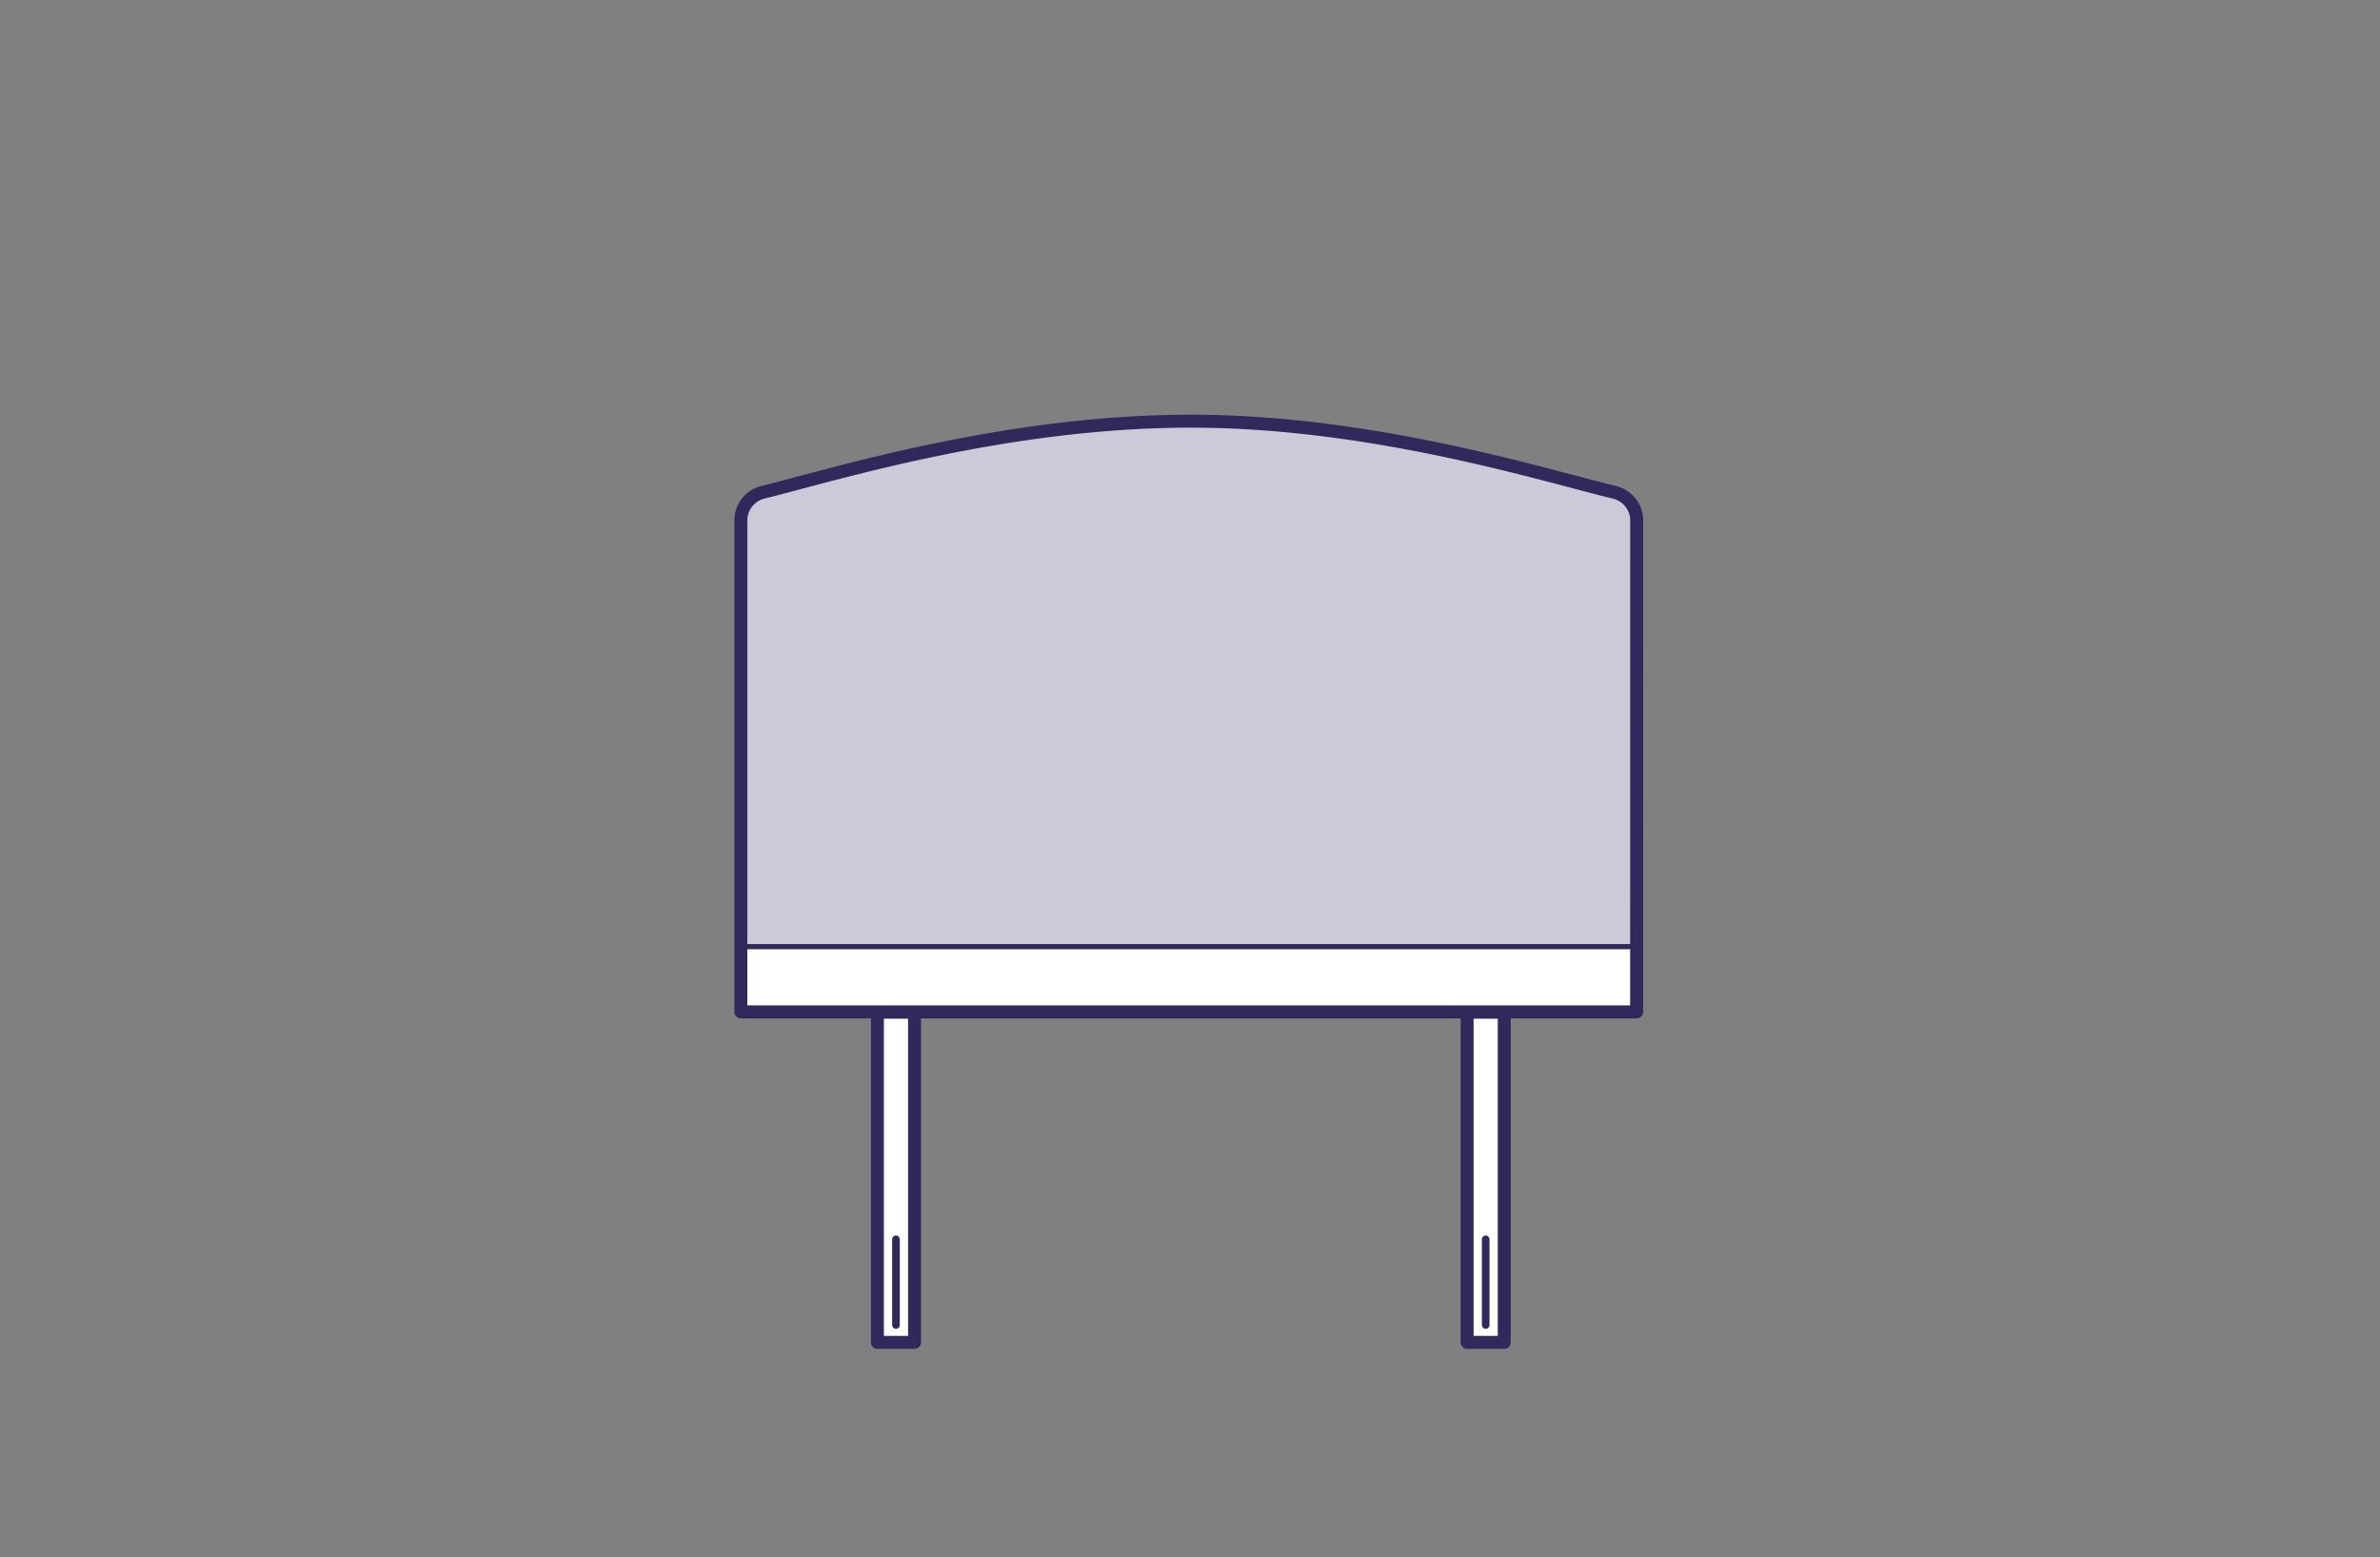 <svg id="Layer_1" data-name="Layer 1" xmlns="http://www.w3.org/2000/svg" width="550" height="360" viewBox="0 0 550 360"><rect x="0" y="0" width="550" height="360" fill="#808080" stroke="none"/><defs><style>.cls-1{fill:#cccad8;}.cls-2{fill:#fff;}.cls-3,.cls-4,.cls-5{fill:none;stroke:#31295c;stroke-linejoin:round;}.cls-3,.cls-5{stroke-linecap:round;}.cls-3{stroke-width:3px;}.cls-4{stroke-width:1.18px;}.cls-5{stroke-width:1.77px;}</style></defs><path class="cls-1" d="M378.21,233.91h-207V120.3a6.7,6.7,0,0,1,5.09-6.5c16.52-4.09,56-16.44,98.92-16.44,41.73,0,81.16,12.39,97.9,16.46a6.7,6.7,0,0,1,5.11,6.51Z"/><rect class="cls-2" x="202.76" y="235.53" width="8.58" height="75.79"/><rect class="cls-2" x="339.03" y="235.53" width="8.58" height="75.79"/><rect class="cls-2" x="170.79" y="218.83" width="207.02" height="15.22"/><polyline class="cls-3" points="202.76 235.53 202.76 235.53 202.76 310.3 211.35 310.3 211.35 235.53"/><polyline class="cls-3" points="339.04 235.53 339.04 235.53 339.04 310.3 347.62 310.3 347.62 235.53"/><polyline class="cls-4" points="171.19 218.83 171.19 218.83 377.4 218.83"/><path class="cls-3" d="M378.21,233.91h-207V120.3a6.7,6.7,0,0,1,5.09-6.5c16.52-4.09,56-16.44,98.92-16.44,41.73,0,81.16,12.39,97.9,16.46a6.7,6.7,0,0,1,5.11,6.51Z"/><line class="cls-5" x1="207.05" y1="286.49" x2="207.05" y2="306.29"/><line class="cls-5" x1="343.33" y1="286.49" x2="343.33" y2="306.29"/></svg>